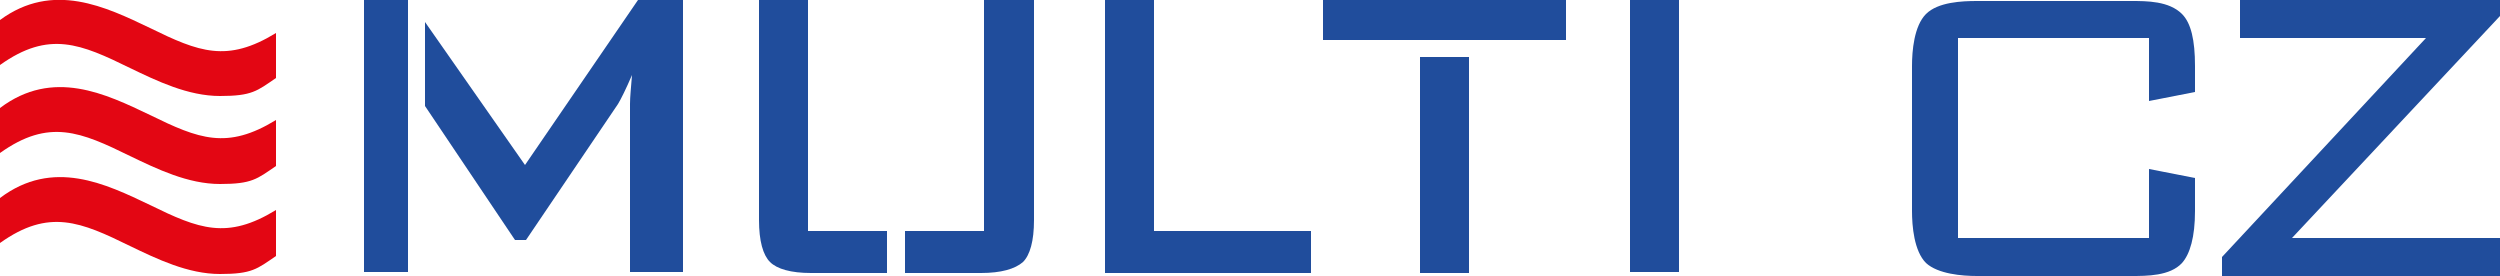 <?xml version="1.0" encoding="UTF-8"?>
<svg id="Vrstva_1" data-name="Vrstva 1" xmlns="http://www.w3.org/2000/svg" width="250" height="27.6" version="1.1" viewBox="0 0 250 27.6">
  <g>
    <path d="M195.8,3.8v20h19.1v-6.9l4.6.9v3.3c0,2.6-.5,4.3-1.3,5.2-1.2,1.3-3.5,1.3-5.1,1.3h-15.4c-1.5,0-3.9-.2-5.1-1.3-1.2-1.2-1.4-3.7-1.4-5.2V6.6c0-1.5.2-4,1.4-5.2,1.2-1.2,3.6-1.3,5.1-1.3h15.4c1.6,0,3.8,0,5.1,1.3.9.9,1.3,2.6,1.3,5.2v2.6l-4.6.9V3.8h-19.1Z" style="fill: #204d9c; stroke-width: 0px;"/>
    <path d="M250,1.6l-20.8,22.2h20.8v3.8h-27.8v-1.9l20.4-21.9h-18.6V0h26v1.6Z" style="fill: #204d9c; stroke-width: 0px;"/>
  </g>
  <g>
    <polygon points="110.5 27.3 110.5 0 115.4 0 115.4 23.1 131.1 23.1 131.1 27.3 110.5 27.3" style="fill: #204d9c; fill-rule: evenodd; stroke-width: 0px;"/>
    <rect x="163" y="0" width="4.9" height="27.2" style="fill: #204d9c; stroke-width: 0px;"/>
    <g>
      <rect x="36.4" y="0" width="4.4" height="27.2" style="fill: #204d9c; stroke-width: 0px;"/>
      <path d="M63.8,0l-11.3,16.5-10-14.3v8.4l9,13.4h1.1l9.2-13.6c.3-.5.8-1.5,1.4-2.9-.1,1.3-.2,2.2-.2,2.9v16.8h5.3V0h-4.6Z" style="fill: #204d9c; fill-rule: evenodd; stroke-width: 0px;"/>
    </g>
    <g>
      <path d="M88.7,23.1h-7.9V0h-4.9v22c0,2.1.4,3.5,1.1,4.2.7.7,2.1,1.1,4.1,1.1h7.6s0-4.2,0-4.2Z" style="fill: #204d9c; fill-rule: evenodd; stroke-width: 0px;"/>
      <path d="M98.4,0v23.1h-7.9v4.2h7.6c2,0,3.4-.4,4.2-1.1.7-.7,1.1-2.1,1.1-4.2V0h-4.9Z" style="fill: #204d9c; fill-rule: evenodd; stroke-width: 0px;"/>
    </g>
    <g>
      <rect x="132.3" y="0" width="24.3" height="4" style="fill: #204d9c; stroke-width: 0px;"/>
      <rect x="142" y="5.7" width="4.9" height="21.6" style="fill: #204d9c; stroke-width: 0px;"/>
    </g>
    <g>
      <path d="M27.6,21c-4.9,3-7.7,1.9-12.6-.5-4.4-2.1-9.7-4.7-15-.7v4.5c4.9-3.5,8.1-2.1,13,.3,2.7,1.3,5.8,2.8,9,2.8s3.7-.5,5.6-1.8v-4.6Z" style="fill: #e30613; fill-rule: evenodd; stroke-width: 0px;"/>
      <path d="M27.6,12c-4.9,3-7.7,1.9-12.6-.5-4.4-2.1-9.7-4.7-15-.7v4.5c4.9-3.5,8.1-2.1,13,.3,2.7,1.3,5.8,2.8,9,2.8s3.7-.5,5.6-1.8v-4.6Z" style="fill: #e30613; fill-rule: evenodd; stroke-width: 0px;"/>
      <path d="M27.6,3.3c-4.9,3-7.7,1.9-12.6-.5C10.6.7,5.3-1.9,0,2v4.5c4.9-3.5,8.1-2.1,13,.3,2.7,1.3,5.8,2.8,9,2.8s3.7-.5,5.6-1.8V3.3Z" style="fill: #e30613; fill-rule: evenodd; stroke-width: 0px;"/>
    </g>
  </g>
</svg>